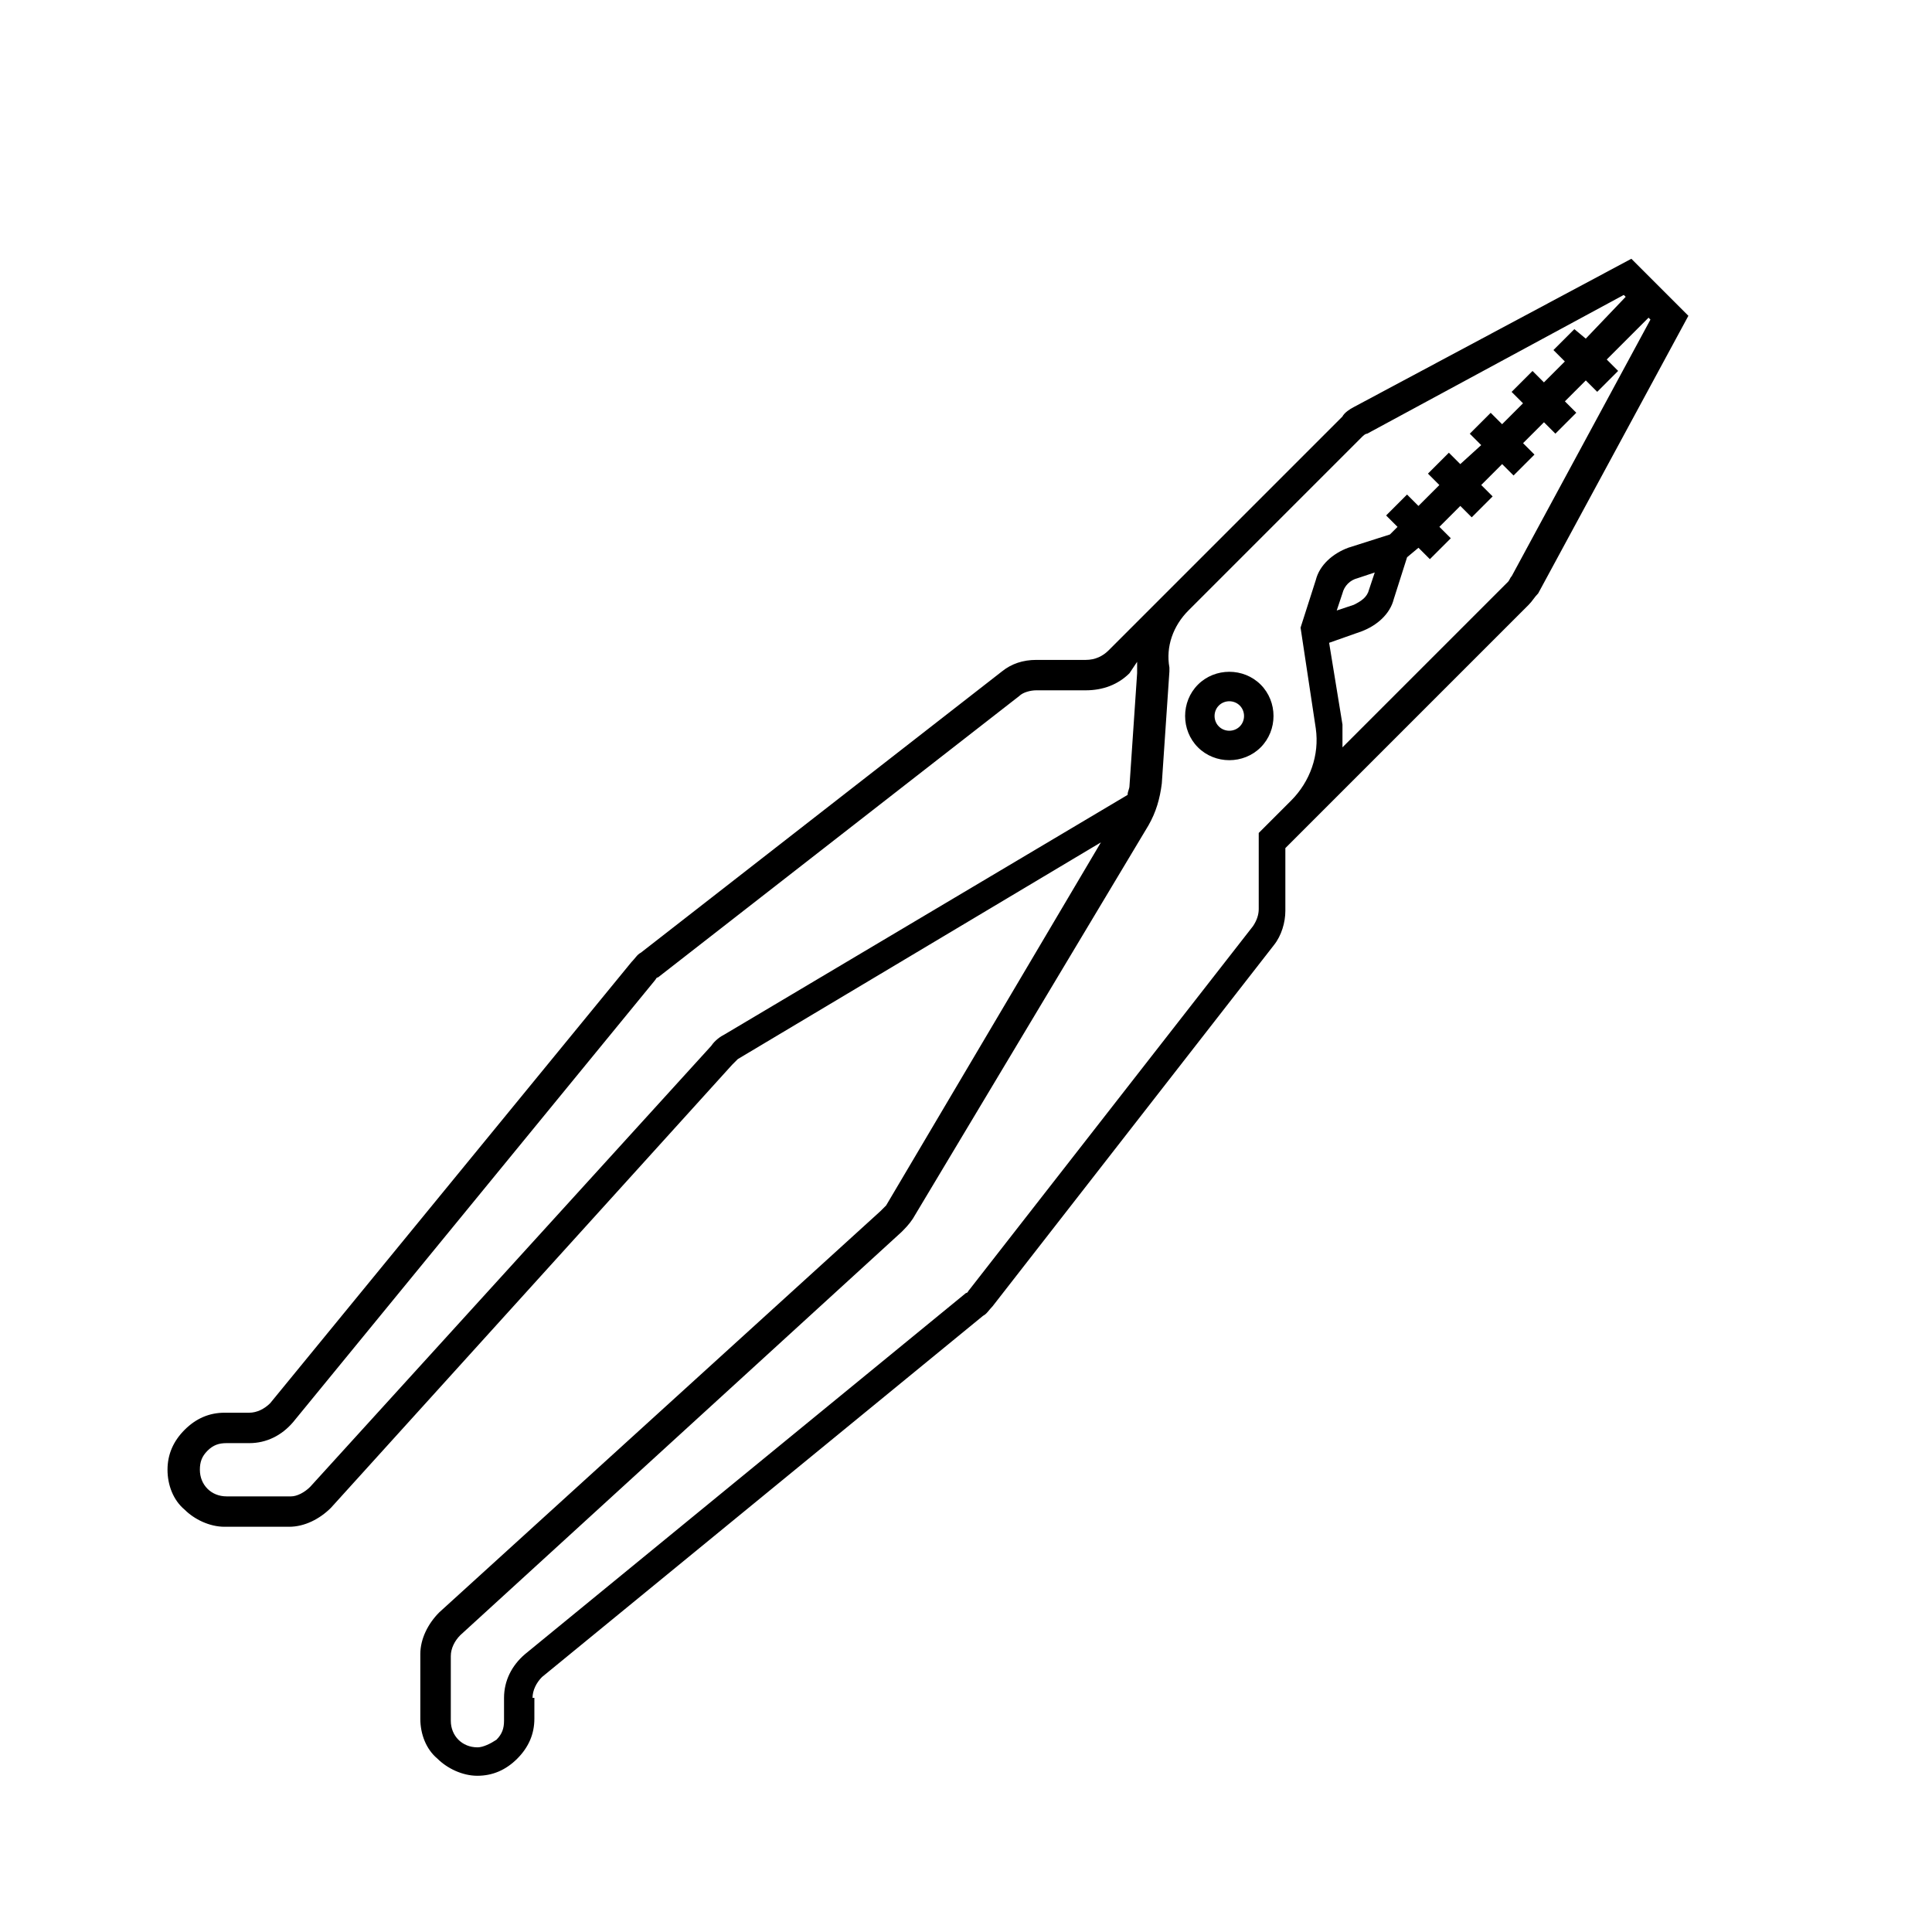 <?xml version="1.0" encoding="UTF-8"?>
<!-- The Best Svg Icon site in the world: iconSvg.co, Visit us! https://iconsvg.co -->
<svg fill="#000000" width="800px" height="800px" version="1.1" viewBox="144 144 512 512" xmlns="http://www.w3.org/2000/svg">
 <path d="m285.13 593.96c0-2.016 1.008-4.031 2.519-5.543l116.88-95.723c1.008-0.504 1.512-1.512 2.519-2.519l74.562-95.723c2.016-2.519 3.023-6.047 3.023-9.07v-16.625l64.488-64.488c1.008-1.008 1.512-2.016 2.519-3.023l39.801-73.555-15.113-15.113-73.555 39.297c-1.008 0.504-2.519 1.512-3.023 2.519l-61.969 61.969c-1.512 1.512-3.527 2.519-6.047 2.519h-13.098c-3.527 0-6.551 1.008-9.07 3.023l-95.723 74.562c-1.008 0.504-1.512 1.512-2.519 2.519l-95.723 116.88c-1.512 1.512-3.527 2.519-5.543 2.519h-6.551c-4.031 0-7.559 1.512-10.578 4.535-3.023 3.023-4.535 6.551-4.535 10.578 0 4.031 1.512 8.062 4.535 10.578 2.519 2.519 6.551 4.535 10.578 4.535h17.129c4.031 0 8.062-2.016 11.082-5.039l106.3-117.39 1.512-1.512 96.227-57.434-56.926 96.227c-0.504 0.504-1.008 1.008-1.512 1.512l-116.89 106.3c-3.023 3.023-5.039 7.055-5.039 11.082v17.129c0 4.031 1.512 8.062 4.535 10.578 2.519 2.519 6.551 4.535 10.578 4.535 4.031 0 7.559-1.512 10.578-4.535 3.023-3.023 4.535-6.551 4.535-10.578l0.004-5.539zm234.78-304.8 3.023 3.023 5.543-5.543-3.023-3.023 5.543-5.543 3.023 3.023 5.543-5.543-3.023-3.023 5.543-5.543 3.023 3.023 5.543-5.543-3.023-3.023 5.543-5.543 3.023 3.023 5.543-5.543-3.023-3.023 5.543-5.543 3.023 3.023 5.543-5.543-3.023-3.023 11.082-11.082 0.504 0.504-36.777 68.016c-0.504 0.504-0.504 1.008-1.008 1.512l-43.832 43.832v-6.047l-3.535-21.656 8.566-3.023c4.031-1.512 7.559-4.535 8.566-8.566l3.527-11.082zm-16.121 8.062 4.535-1.512-1.512 4.535c-0.504 2.016-2.016 3.023-4.031 4.031l-4.535 1.512 1.512-4.535c0.504-2.016 2.016-3.527 4.031-4.031zm-167.77 120.91c-1.008 0.504-2.519 1.512-3.527 3.023l-106.3 116.88c-1.512 1.512-3.527 2.519-5.039 2.519h-17.129c-4.031 0-7.055-3.023-7.055-7.055 0-2.016 0.504-3.527 2.016-5.039 1.512-1.512 3.023-2.016 5.039-2.016h6.047c4.535 0 8.566-2.016 11.586-5.543l95.723-116.88c0.504-0.504 0.504-1.008 1.008-1.008l95.723-74.562c1.008-1.008 3.023-1.512 4.535-1.512h13.098c4.535 0 8.566-1.512 11.586-4.535l2.019-3.019v3.023l-2.016 29.727c0 1.008-0.504 1.512-0.504 2.519zm-65.496 188.93c-4.031 0-7.055-3.023-7.055-7.055v-17.129c0-2.016 1.008-4.031 2.519-5.543l116.88-106.8c1.008-1.008 2.016-2.016 3.023-3.527l62.473-104.29c2.016-3.527 3.023-7.055 3.527-11.082l2.016-29.727v-1.008c-1.008-5.543 1.008-11.082 5.039-15.113l45.844-45.844c0.504-0.504 1.008-1.008 1.512-1.008l68.016-36.777 0.504 0.504-10.578 11.082-3.023-2.519-5.543 5.543 3.023 3.023-5.543 5.543-3.023-3.023-5.543 5.543 3.023 3.023-5.543 5.543-3.023-3.023-5.539 5.539 3.023 3.023-5.543 5.035-3.023-3.023-5.543 5.543 3.023 3.023-5.543 5.543-3.023-3.023-5.543 5.543 3.023 3.023-2.016 2.016-11.082 3.527c-4.031 1.512-7.559 4.535-8.566 8.566l-4.031 12.594 4.031 26.703c1.008 7.055-1.512 14.105-6.551 19.145l-8.566 8.566v20.152c0 1.512-0.504 3.023-1.512 4.535l-75.059 96.219c-0.504 0.504-0.504 1.008-1.008 1.008l-116.88 95.723c-3.527 3.023-5.543 7.055-5.543 11.586v6.047c0 2.016-0.504 3.527-2.016 5.039-1.512 1.008-3.527 2.016-5.039 2.016zm207.57-281.63c-4.535-4.535-12.09-4.535-16.625 0s-4.535 12.09 0 16.625 12.09 4.535 16.625 0c4.535-4.531 4.535-12.09 0-16.625zm-11.086 11.086c-1.512-1.512-1.512-4.031 0-5.543 1.512-1.512 4.031-1.512 5.543 0 1.512 1.512 1.512 4.031 0 5.543s-4.031 1.512-5.543 0z"/>
</svg>